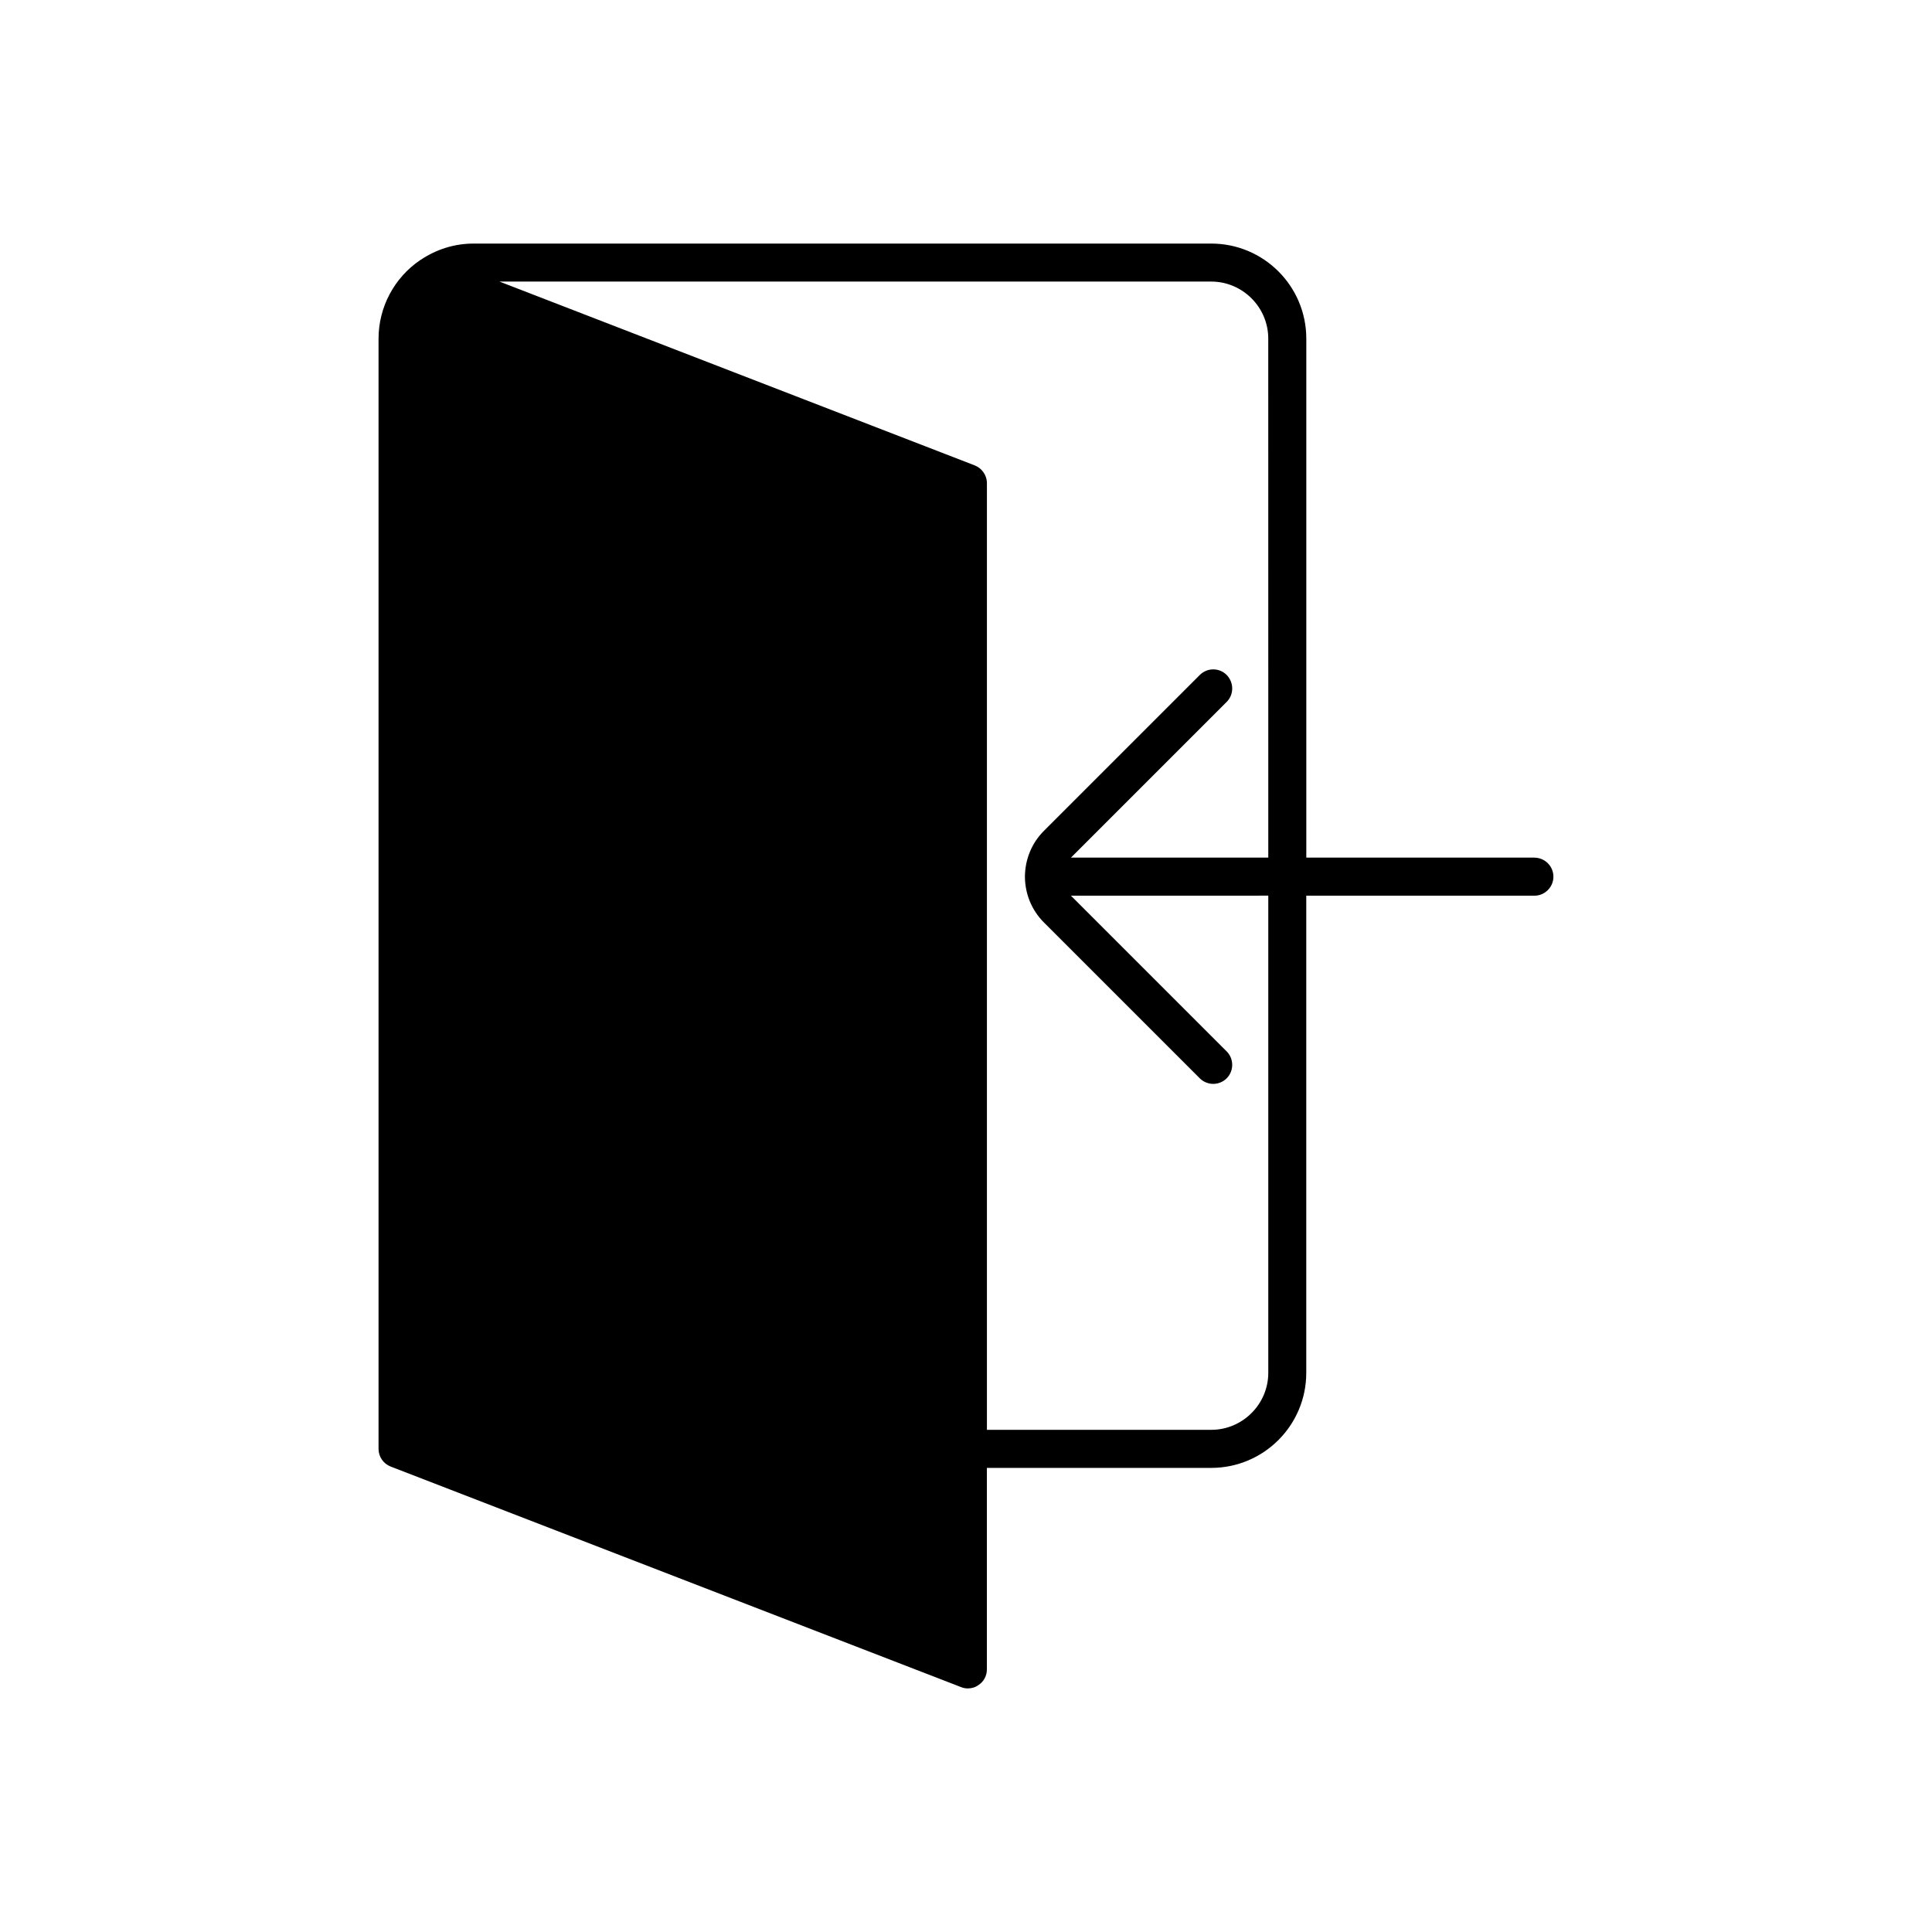 <?xml version="1.0" encoding="UTF-8"?>
<!-- Uploaded to: SVG Repo, www.svgrepo.com, Generator: SVG Repo Mixer Tools -->
<svg fill="#000000" width="800px" height="800px" version="1.1" viewBox="144 144 512 512" xmlns="http://www.w3.org/2000/svg">
 <path d="m550.64 371.28h-60.457v-137.54c0-13.906-11.285-25.191-25.191-25.191h-195.48c-5.039 0-9.875 1.512-14.055 4.332h-0.051l-0.051 0.051c-6.902 4.688-11.035 12.496-11.035 20.809v294.23c0 2.062 1.258 3.926 3.223 4.684l151.14 58.441c0.605 0.25 1.211 0.352 1.816 0.352 1.008 0 2.016-0.301 2.82-0.906 1.41-0.906 2.215-2.469 2.215-4.133v-53.402h59.449c13.906 0 25.191-11.285 25.191-25.191v-126.45h60.457c2.769 0 5.039-2.266 5.039-5.039 0-2.773-2.266-5.039-5.039-5.039zm-70.531 0h-52.297l41.262-41.262c1.965-1.965 1.965-5.141 0-7.152-1.965-1.965-5.141-1.965-7.106 0l-41.363 41.363c-3.269 3.273-4.934 7.609-4.988 11.992v0.102 0.152c0.055 4.332 1.719 8.664 4.988 11.941l41.363 41.363c0.957 0.953 2.266 1.461 3.527 1.461 1.309 0 2.621-0.508 3.578-1.461 1.965-1.969 1.965-5.188 0-7.152l-41.262-41.262 52.297-0.008v126.45c0 8.309-6.805 15.113-15.113 15.113l-59.453 0.004v-250.9c0-2.066-1.309-3.93-3.223-4.684l-125.95-48.719h188.62c8.309 0 15.113 6.801 15.113 15.113z"/>
</svg>